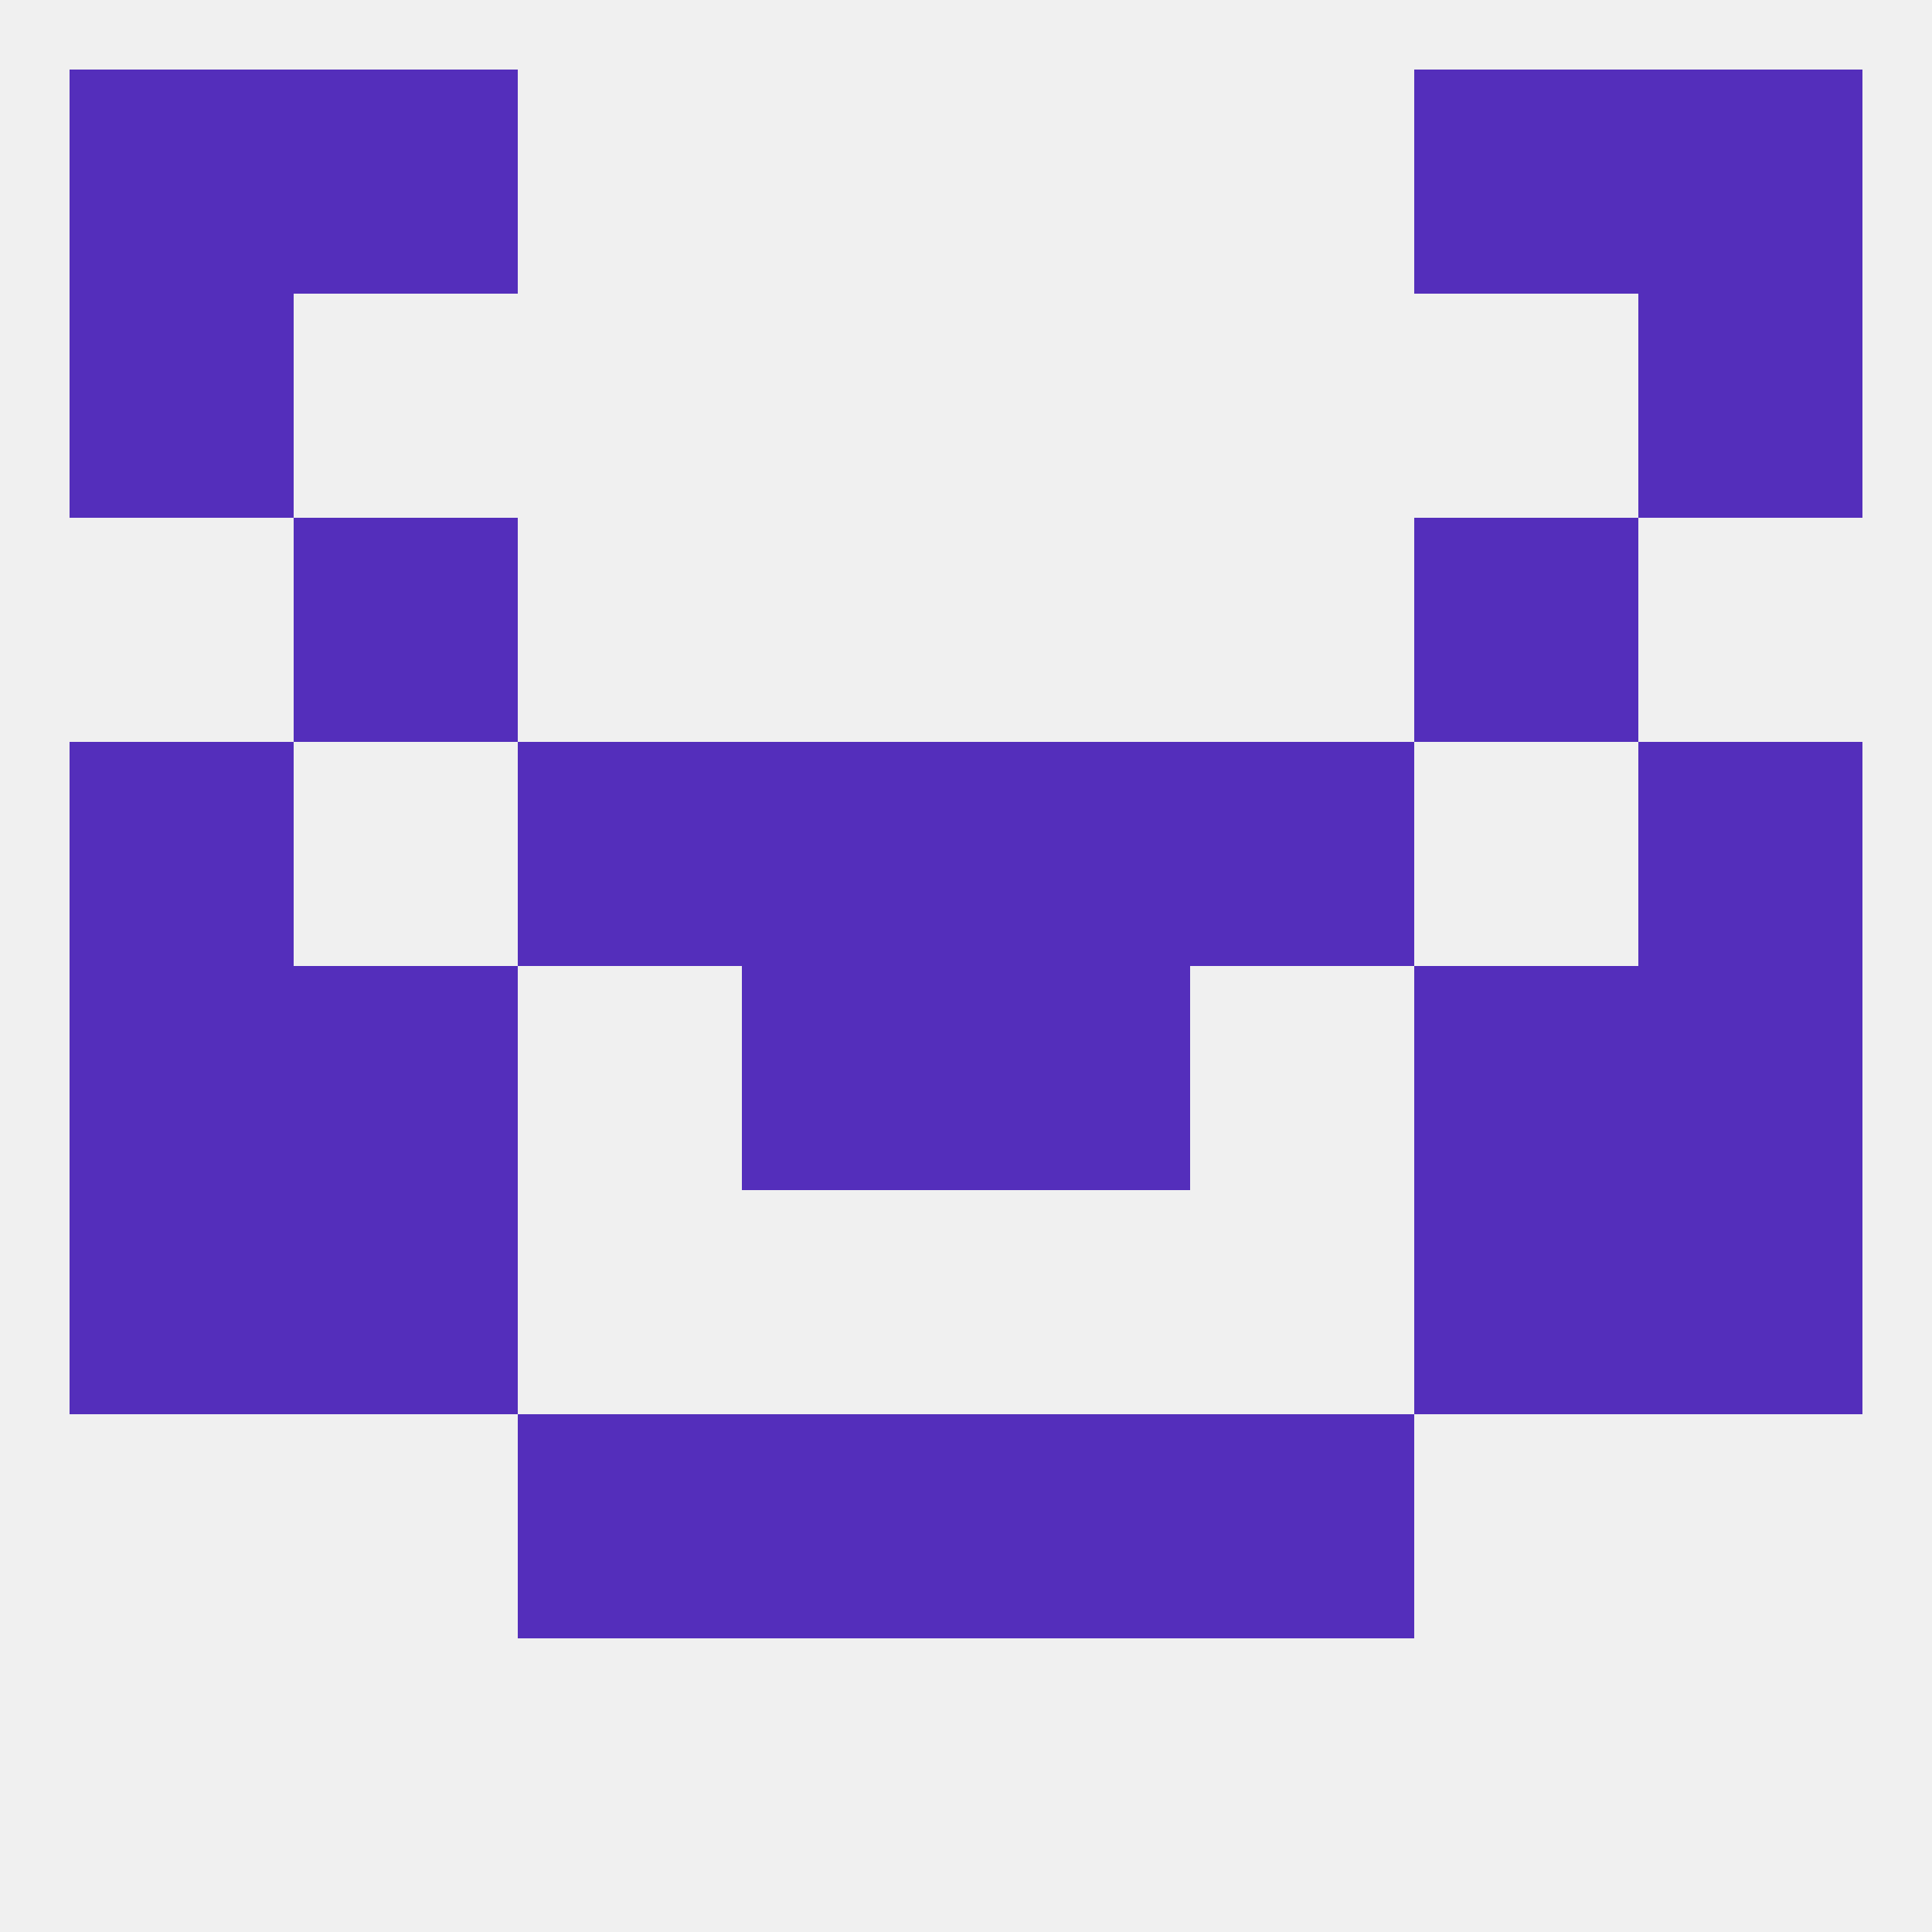 
<!--   <?xml version="1.0"?> -->
<svg version="1.1" baseprofile="full" xmlns="http://www.w3.org/2000/svg" xmlns:xlink="http://www.w3.org/1999/xlink" xmlns:ev="http://www.w3.org/2001/xml-events" width="250" height="250" viewBox="0 0 250 250" >
	<rect width="100%" height="100%" fill="rgba(240,240,240,255)"/>

	<rect x="9" y="96" width="29" height="29" fill="rgba(84,46,187,255)"/>
	<rect x="212" y="96" width="29" height="29" fill="rgba(84,46,187,255)"/>
	<rect x="96" y="96" width="29" height="29" fill="rgba(84,46,187,255)"/>
	<rect x="125" y="96" width="29" height="29" fill="rgba(84,46,187,255)"/>
	<rect x="67" y="96" width="29" height="29" fill="rgba(84,46,187,255)"/>
	<rect x="154" y="96" width="29" height="29" fill="rgba(84,46,187,255)"/>
	<rect x="9" y="38" width="29" height="29" fill="rgba(84,46,187,255)"/>
	<rect x="212" y="38" width="29" height="29" fill="rgba(84,46,187,255)"/>
	<rect x="9" y="9" width="29" height="29" fill="rgba(84,46,187,255)"/>
	<rect x="212" y="9" width="29" height="29" fill="rgba(84,46,187,255)"/>
	<rect x="38" y="9" width="29" height="29" fill="rgba(84,46,187,255)"/>
	<rect x="183" y="9" width="29" height="29" fill="rgba(84,46,187,255)"/>
	<rect x="183" y="125" width="29" height="29" fill="rgba(84,46,187,255)"/>
	<rect x="96" y="125" width="29" height="29" fill="rgba(84,46,187,255)"/>
	<rect x="125" y="125" width="29" height="29" fill="rgba(84,46,187,255)"/>
	<rect x="9" y="125" width="29" height="29" fill="rgba(84,46,187,255)"/>
	<rect x="212" y="125" width="29" height="29" fill="rgba(84,46,187,255)"/>
	<rect x="38" y="125" width="29" height="29" fill="rgba(84,46,187,255)"/>
	<rect x="9" y="154" width="29" height="29" fill="rgba(84,46,187,255)"/>
	<rect x="212" y="154" width="29" height="29" fill="rgba(84,46,187,255)"/>
	<rect x="38" y="154" width="29" height="29" fill="rgba(84,46,187,255)"/>
	<rect x="183" y="154" width="29" height="29" fill="rgba(84,46,187,255)"/>
	<rect x="96" y="183" width="29" height="29" fill="rgba(84,46,187,255)"/>
	<rect x="125" y="183" width="29" height="29" fill="rgba(84,46,187,255)"/>
	<rect x="67" y="183" width="29" height="29" fill="rgba(84,46,187,255)"/>
	<rect x="154" y="183" width="29" height="29" fill="rgba(84,46,187,255)"/>
	<rect x="38" y="67" width="29" height="29" fill="rgba(84,46,187,255)"/>
	<rect x="183" y="67" width="29" height="29" fill="rgba(84,46,187,255)"/>
</svg>